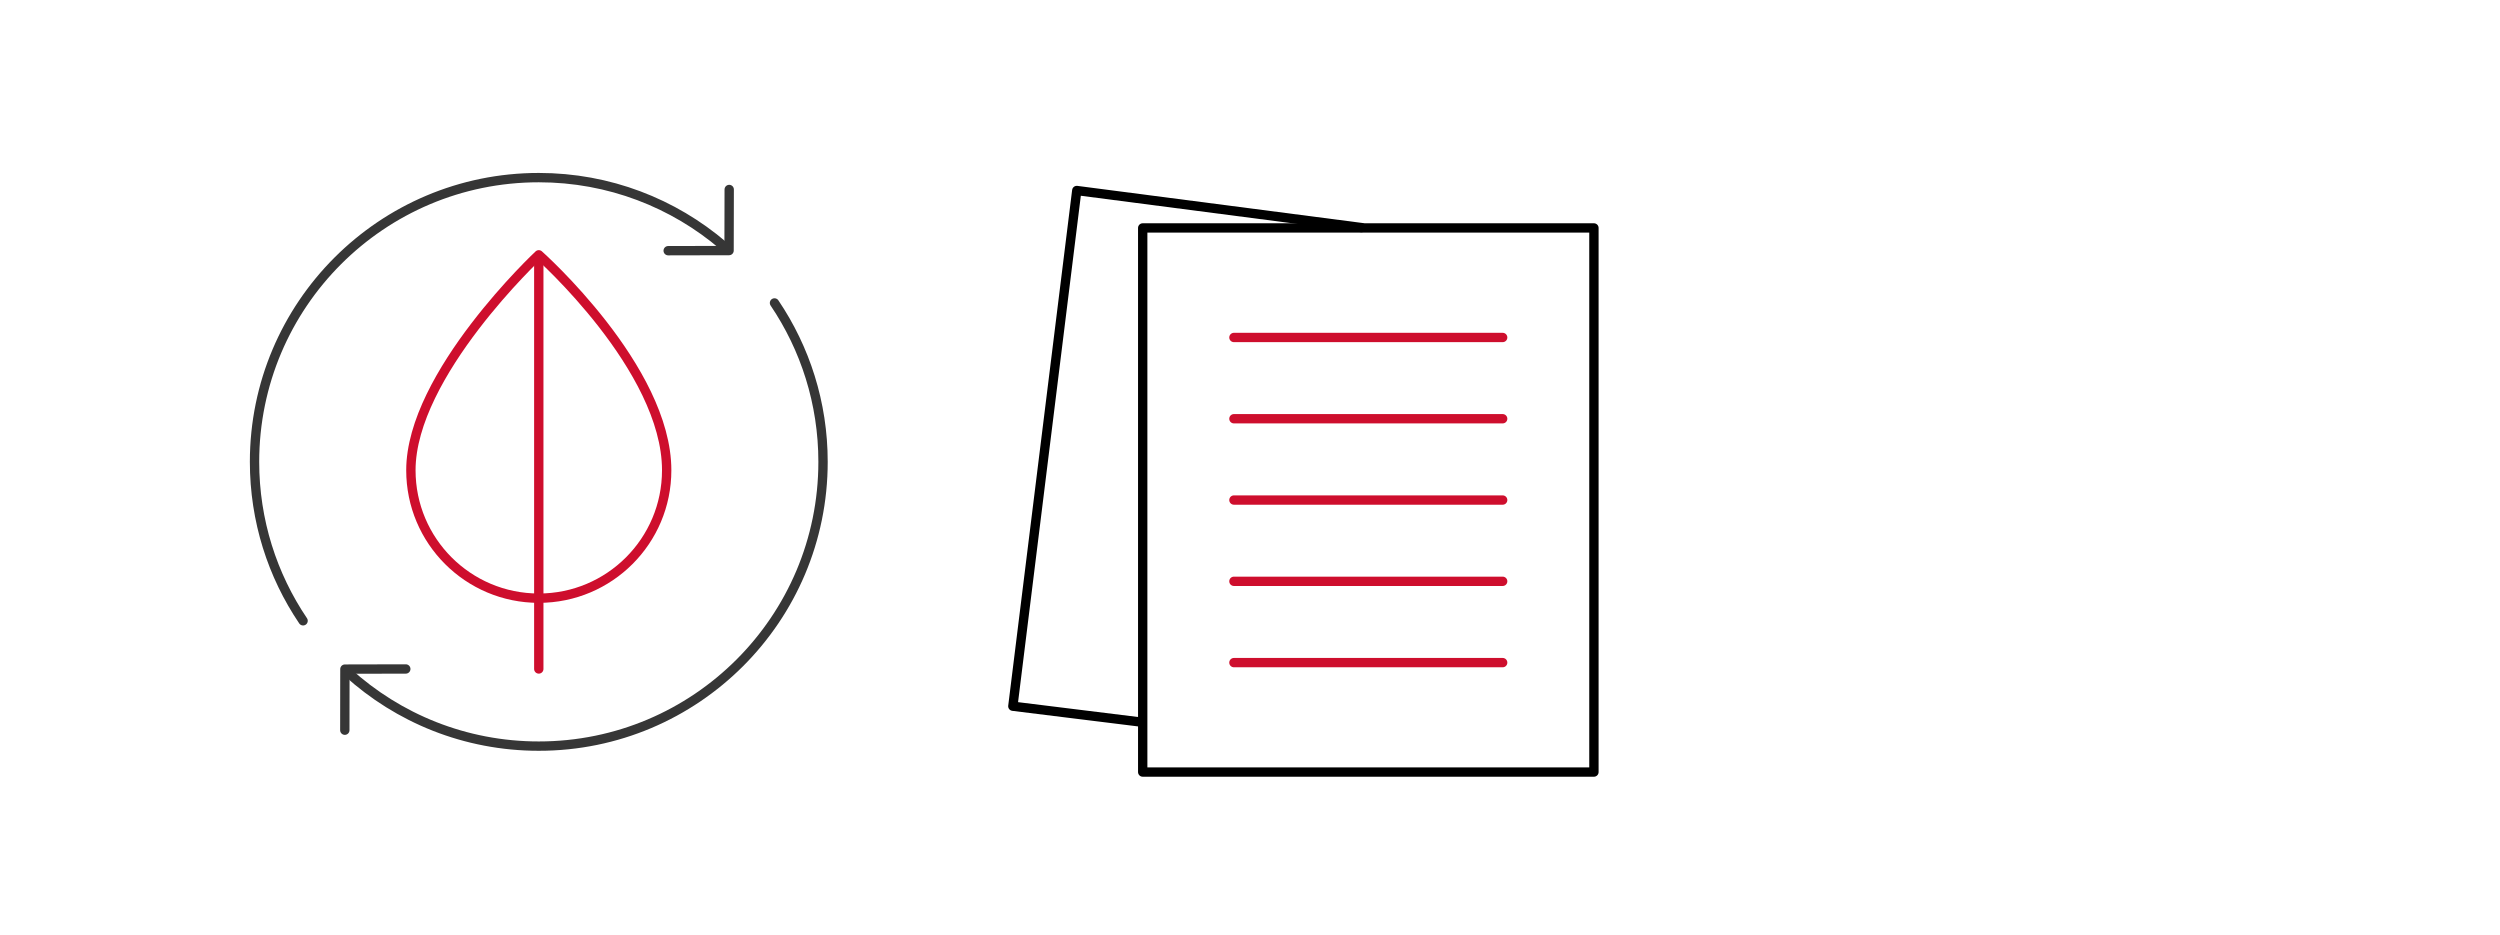<?xml version="1.0" encoding="UTF-8"?>
<svg id="Layer_1" data-name="Layer 1" xmlns="http://www.w3.org/2000/svg" viewBox="0 0 535 200">
  <defs>
    <style>
      .cls-1 {
        stroke: #ce0e2d;
      }

      .cls-1, .cls-2, .cls-3 {
        fill: none;
        stroke-linecap: round;
        stroke-linejoin: round;
        stroke-width: 2px;
      }

      .cls-2 {
        stroke: #000;
      }

      .cls-3 {
        stroke: #363636;
      }
    </style>
  </defs>
  <g>
    <path class="cls-1" d="M142.67,100.64c0,15.12-12.25,27.37-27.37,27.37s-27.37-12.25-27.37-27.37c0-20.54,27.37-46.11,27.37-46.11,0,0,27.37,24.29,27.37,46.11Z"/>
    <line class="cls-1" x1="115.3" y1="55.49" x2="115.3" y2="143.16"/>
    <polyline class="cls-3" points="156.05 40.55 156.02 53.62 142.99 53.65"/>
    <polyline class="cls-3" points="73.79 156.26 73.81 143.19 86.84 143.16"/>
    <path class="cls-3" d="M154.77,52.56c-10.62-9.07-24.41-14.55-39.47-14.55-33.59,0-60.83,27.23-60.83,60.83,0,12.6,3.83,24.3,10.39,34.01"/>
    <path class="cls-3" d="M74.4,143.87c10.8,9.82,25.15,15.8,40.9,15.8,33.59,0,60.83-27.23,60.83-60.83,0-12.6-3.83-24.3-10.39-34.01"/>
  </g>
  <g>
    <rect class="cls-2" x="244.53" y="48.79" width="96.56" height="116.44" transform="translate(585.63 214.01) rotate(180)"/>
    <polyline class="cls-2" points="243.66 154.46 216.75 151.13 230.43 40.77 291.36 48.7"/>
    <line class="cls-1" x1="321.57" y1="72.22" x2="264.06" y2="72.22"/>
    <line class="cls-1" x1="321.57" y1="89.61" x2="264.06" y2="89.61"/>
    <line class="cls-1" x1="321.57" y1="107.01" x2="264.06" y2="107.01"/>
    <line class="cls-1" x1="321.57" y1="124.4" x2="264.06" y2="124.4"/>
    <line class="cls-1" x1="321.57" y1="141.8" x2="264.06" y2="141.8"/>
  </g>
</svg>